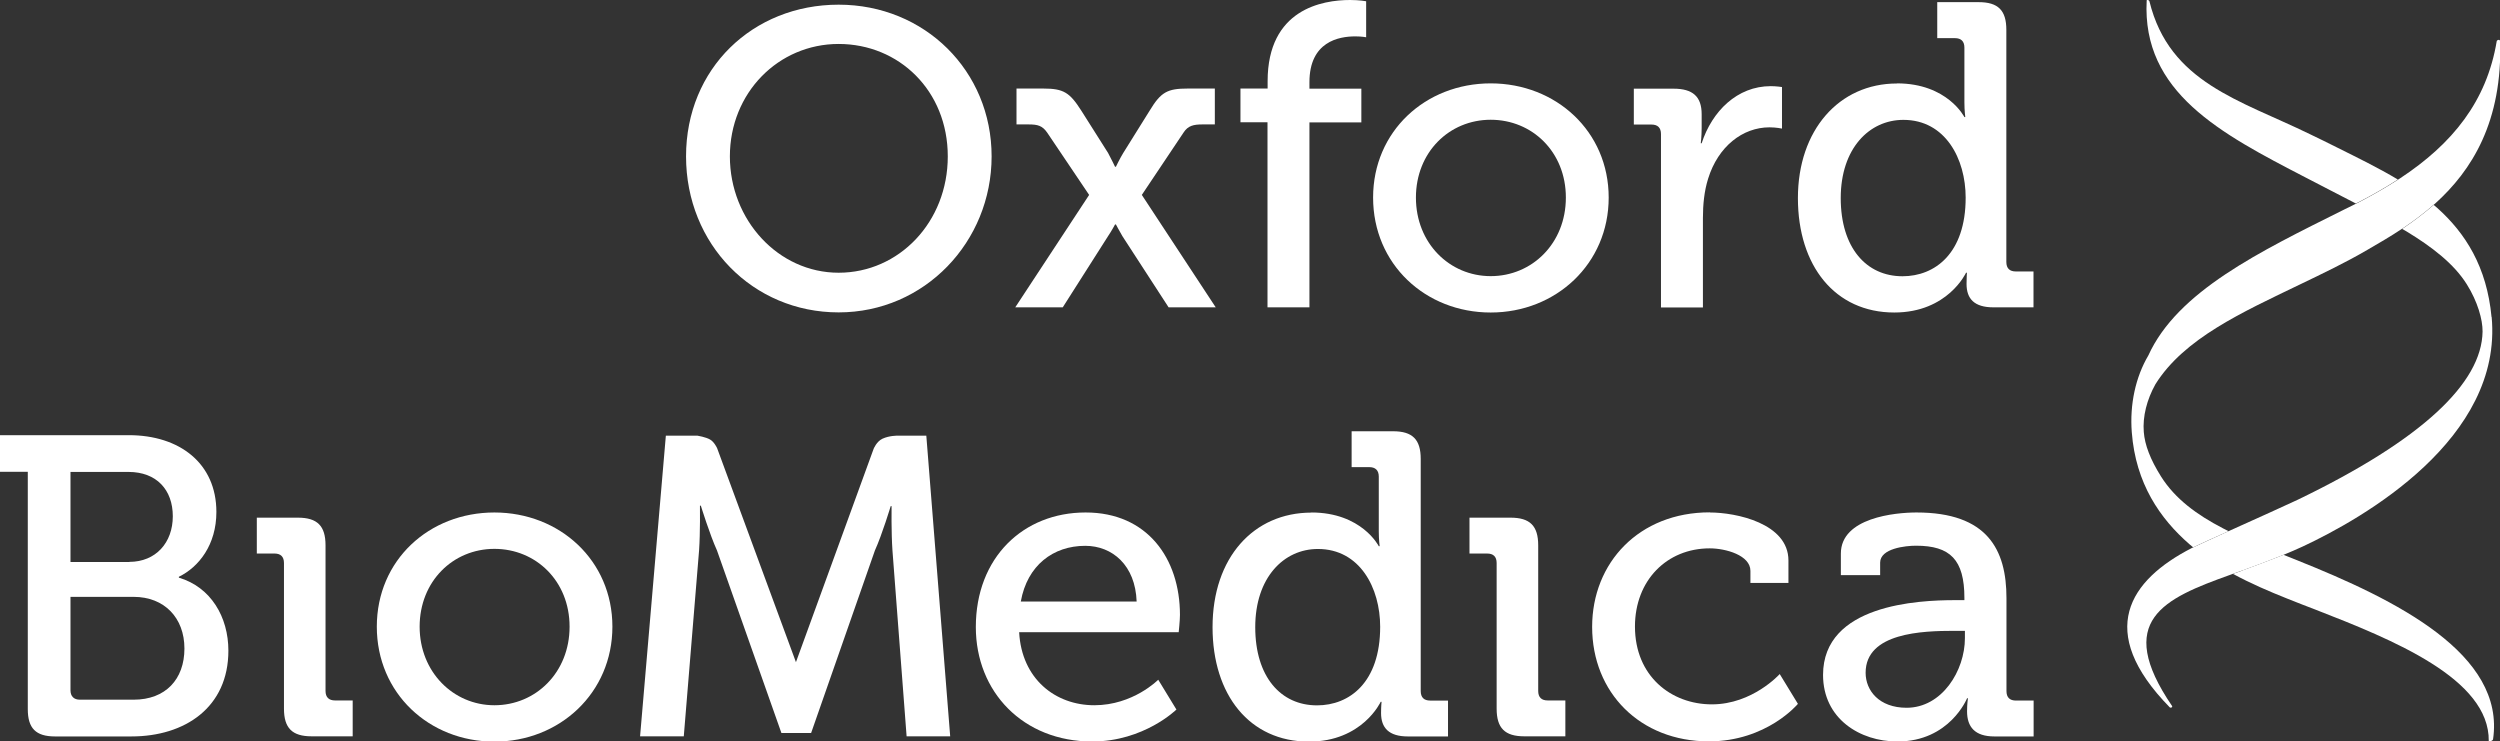 <?xml version="1.0" encoding="UTF-8"?><svg xmlns="http://www.w3.org/2000/svg" viewBox="0 0 197.91 58.7"><rect x="0" y="0" width="197.91" height="58.7" fill="#333333" stroke="none"/><defs><style>.d{fill:#fff;}</style></defs><g id="a"/><g id="b"><g id="c"><g><path class="d" d="M66.39,.37c6.81,0,12.11,5.24,12.11,12.01s-5.31,12.35-12.11,12.35-12.08-5.4-12.08-12.35S59.59,.37,66.39,.37m0,21.22c4.77,0,8.64-4,8.64-9.21s-3.87-8.9-8.64-8.9-8.61,3.87-8.61,8.9,3.83,9.21,8.61,9.21"/><path class="d" d="M86.22,15.43l-3.32-4.93c-.38-.55-.75-.65-1.47-.65h-.96v-2.84h2.12c1.61,0,2.09,.31,3.01,1.75l2.12,3.35c.24,.44,.55,1.09,.55,1.09h.07s.31-.65,.58-1.09l2.09-3.35c.89-1.47,1.4-1.75,3.01-1.75h2.15v2.84h-.99c-.68,0-1.13,.1-1.47,.62l-3.32,4.96,5.85,8.9h-3.73l-3.66-5.64c-.24-.41-.51-.92-.51-.92h-.07s-.27,.51-.55,.92l-3.59,5.64h-3.76l5.85-8.9Z"/><path class="d" d="M100.35,9.68h-2.15v-2.67h2.15v-.58C100.35,.72,104.69,0,106.88,0c.75,0,1.27,.1,1.27,.1V2.95s-.34-.07-.86-.07c-1.3,0-3.63,.41-3.63,3.63v.51h4.11v2.67h-4.11v14.64h-3.32V9.68Z"/><path class="d" d="M118.01,6.6c5.17,0,9.34,3.8,9.34,9.04s-4.17,9.1-9.34,9.1-9.31-3.83-9.31-9.1c0-5.24,4.14-9.04,9.31-9.04m0,15.26c3.28,0,5.95-2.6,5.95-6.22s-2.67-6.16-5.95-6.16-5.92,2.57-5.92,6.16c0,3.62,2.67,6.22,5.92,6.22"/><path class="d" d="M131.49,10.61c0-.51-.27-.75-.75-.75h-1.4v-2.84h3.15c1.51,0,2.22,.62,2.22,2.02v1.1c0,.68-.07,1.2-.07,1.2h.07c.82-2.53,2.81-4.52,5.47-4.52,.44,0,.89,.07,.89,.07v3.29s-.45-.1-.99-.1c-2.12,0-4.07,1.51-4.86,4.07-.31,.99-.41,2.06-.41,3.11v7.08h-3.32V10.61Z"/><path class="d" d="M150.17,6.6c4,0,5.34,2.67,5.34,2.67h.07s-.07-.51-.07-1.16V3.77c0-.51-.27-.75-.75-.75h-1.4V.17h3.28c1.54,0,2.19,.65,2.19,2.19V20.74c0,.51,.27,.75,.75,.75h1.4v2.84h-3.18c-1.51,0-2.12-.68-2.12-1.85,0-.51,.03-.89,.03-.89h-.07s-1.44,3.15-5.68,3.15c-4.69,0-7.63-3.69-7.63-9.06s3.25-9.07,7.84-9.07m5.44,9.04c0-3.08-1.61-6.16-4.93-6.16-2.7,0-4.96,2.26-4.96,6.19s2.02,6.19,4.89,6.19c2.57,0,5-1.81,5-6.22"/><path class="d" d="M2.2,37.35H0v-2.9H10.2c4.02,0,6.93,2.23,6.93,6.08,0,2.6-1.39,4.36-2.97,5.13v.07c2.53,.75,3.92,3.11,3.92,5.78,0,4.49-3.44,6.79-7.67,6.79H4.36c-1.52,0-2.16-.64-2.16-2.16v-18.79Zm8.04,7.13c2.09,0,3.44-1.52,3.44-3.61s-1.28-3.51-3.51-3.51H5.58v7.13h4.66Zm-3.92,10.91h4.26c2.53,0,4.02-1.62,4.02-4.05s-1.59-4.09-4.02-4.09H5.58v7.4c0,.47,.27,.74,.74,.74"/><path class="d" d="M22.48,44.57c0-.51-.27-.75-.75-.75h-1.4v-2.84h3.25c1.54,0,2.19,.65,2.19,2.19v11.53c0,.51,.28,.75,.75,.75h1.4v2.84h-3.25c-1.54,0-2.19-.65-2.19-2.19v-11.53Z"/><path class="d" d="M39.14,40.57c5.17,0,9.34,3.8,9.34,9.04s-4.17,9.1-9.34,9.1-9.31-3.83-9.31-9.1,4.14-9.04,9.31-9.04m0,15.26c3.28,0,5.95-2.6,5.95-6.22s-2.67-6.16-5.95-6.16-5.92,2.57-5.92,6.16,2.67,6.22,5.92,6.22"/><path class="d" d="M85.95,40.57c4.86,0,7.46,3.63,7.46,8.11,0,.44-.1,1.37-.1,1.37h-12.63c.2,3.7,2.87,5.78,5.95,5.78s5.06-2.02,5.06-2.02l1.44,2.36s-2.57,2.53-6.67,2.53c-5.47,0-9.21-3.93-9.21-9.06,0-5.51,3.76-9.07,8.69-9.07m4.04,7.05c-.1-2.87-1.92-4.41-4.07-4.41-2.53,0-4.59,1.54-5.1,4.41h9.17Z"/><path class="d" d="M103.81,40.57c4,0,5.34,2.67,5.34,2.67h.07s-.07-.51-.07-1.16v-4.35c0-.51-.28-.75-.75-.75h-1.4v-2.84h3.28c1.54,0,2.19,.65,2.19,2.19v18.38c0,.51,.27,.75,.75,.75h1.41v2.84h-3.18c-1.5,0-2.12-.68-2.12-1.85,0-.51,.04-.89,.04-.89h-.07s-1.44,3.15-5.68,3.15c-4.69,0-7.63-3.69-7.63-9.06,0-5.51,3.25-9.07,7.83-9.07m5.44,9.04c0-3.08-1.61-6.16-4.93-6.16-2.7,0-4.96,2.26-4.96,6.19s2.02,6.19,4.89,6.19c2.57,0,5-1.81,5-6.22"/><path class="d" d="M118.48,44.57c0-.51-.27-.75-.75-.75h-1.4v-2.84h3.25c1.54,0,2.19,.65,2.19,2.19v11.53c0,.51,.27,.75,.75,.75h1.4v2.84h-3.25c-1.54,0-2.19-.65-2.19-2.19v-11.53Z"/><path class="d" d="M135.35,40.57c2.09,0,6.23,.86,6.23,3.8v1.78h-3.01v-.96c0-1.23-1.95-1.78-3.22-1.78-3.39,0-5.92,2.53-5.92,6.19,0,3.93,2.87,6.16,6.09,6.16s5.37-2.4,5.37-2.4l1.44,2.36s-2.46,2.97-7.05,2.97c-5.44,0-9.24-3.86-9.24-9.06,0-5.1,3.73-9.07,9.31-9.07"/><path class="d" d="M154.76,47.51h.75v-.17c0-3.04-1.13-4.14-3.83-4.14-.82,0-2.84,.21-2.84,1.34v.99h-3.11v-1.71c0-2.84,4.31-3.25,5.99-3.25,5.61,0,7.12,2.94,7.12,6.78v7.36c0,.51,.27,.75,.75,.75h1.4v2.84h-3.11c-1.54,0-2.16-.75-2.16-1.99,0-.58,.07-1.03,.07-1.03h-.07s-1.37,3.42-5.51,3.42c-2.98,0-5.89-1.81-5.89-5.27,0-5.57,7.53-5.92,10.44-5.92m-3.83,8.52c2.81,0,4.62-2.94,4.62-5.51v-.58h-.85c-2.5,0-7.01,.14-7.01,3.32,0,1.4,1.06,2.77,3.25,2.77"/><path class="d" d="M52.72,34.49h2.5s.67,.11,1,.31c.33,.19,.55,.68,.55,.68l6.24,16.94,6.15-16.89s.23-.58,.7-.8c.54-.25,1.17-.24,1.17-.24h2.3l1.89,23.8h-3.45l-1.12-14.71c-.1-1.42-.07-3.51-.07-3.51h-.07s-.67,2.23-1.25,3.51l-5.05,14.45h-2.35l-5.1-14.45c-.57-1.25-1.28-3.55-1.28-3.55h-.07s.03,2.13-.07,3.55l-1.21,14.71h-3.46l2.04-23.8Z"/><path class="d" d="M177.51,45.17c-.24,.09-.49,.18-.74,.26,1.4,.76,2.87,1.39,4.3,1.96,.72,.29,1.47,.58,2.23,.87,6.14,2.39,13.78,5.47,13.72,10.4,0,.1,.32-.02,.34-.13,.99-6.75-7.65-11.04-15.57-14.2,0,0-.56-.22-1.02-.41-.1,.04-.2,.08-.3,.12-.98,.39-1.98,.76-2.96,1.12"/><path class="d" d="M189.84,14.22c-1.57-.94-3.22-1.74-4.76-2.51-.73-.37-1.49-.74-2.22-1.09-5.53-2.7-11.12-4.07-12.7-10.51-.02-.1-.21-.17-.22-.07-.38,7.27,5.86,10.53,12.54,13.99,.65,.34,1.31,.68,1.97,1.02,.49,.26,.98,.51,1.47,.76,.19,.1,.38,.2,.58,.3,.07-.04,.15-.07,.22-.11,1.11-.57,2.15-1.17,3.12-1.8"/><path class="d" d="M197.9,3.22c0-.11-.23-.07-.25,.04-.79,4.76-3.5,8.12-7.64,10.85-.05,.04-.11,.07-.17,.11-.97,.63-2.01,1.22-3.12,1.8-.07,.04-.15,.08-.22,.11-.08,.04-.16,.08-.24,.12l-.73,.36c-6.66,3.32-13.15,6.45-15.46,11.53h0c-1.01,1.71-1.48,3.87-1.31,6.08,.31,4.05,2.23,6.83,4.56,8.86,.1,.09,.21,.17,.3,.25,.46-.22,1.54-.72,2.8-1.28-.15-.08-.31-.15-.45-.23-2.06-1.07-3.77-2.32-4.89-4.09-.86-1.37-1.29-2.51-1.37-3.53-.1-1.22,.24-2.56,.92-3.78,2.27-3.63,6.86-5.69,11.42-7.89,1.79-.86,3.65-1.75,5.36-2.75,.86-.5,1.8-1.04,2.76-1.68,.06-.04,.11-.07,.17-.11,.78-.53,1.57-1.12,2.33-1.79,.03-.03,.07-.05,.1-.08,2.91-2.62,5.35-6.49,5.15-12.91"/><path class="d" d="M197.24,25.1c-.37-3.98-2.07-6.65-4.31-8.65-.09-.08-.18-.15-.27-.23-.76,.67-1.55,1.26-2.33,1.79-.06,.04-.11,.07-.17,.11,.12,.07,.23,.13,.35,.2,2.01,1.22,3.77,2.57,4.78,4.2,.85,1.36,1.25,2.78,1.24,3.73-.06,4.07-4.79,8.57-14.65,13.32-.73,.35-3.33,1.52-5.46,2.48-1.25,.57-2.34,1.06-2.79,1.28-.05,.03-.1,.05-.13,.06-4.92,2.53-7.65,6.56-1.74,12.6,.08,.08,.25,0,.19-.1-4.61-6.77-.66-8.5,4.59-10.38,.08-.03,.16-.06,.24-.09,.25-.09,.49-.18,.74-.26,.98-.36,1.97-.72,2.96-1.12,.1-.04,.2-.08,.3-.12,.51-.21,1.01-.42,1.5-.65,4.82-2.25,15.86-8.54,14.97-18.18"/></g></g></g></svg>